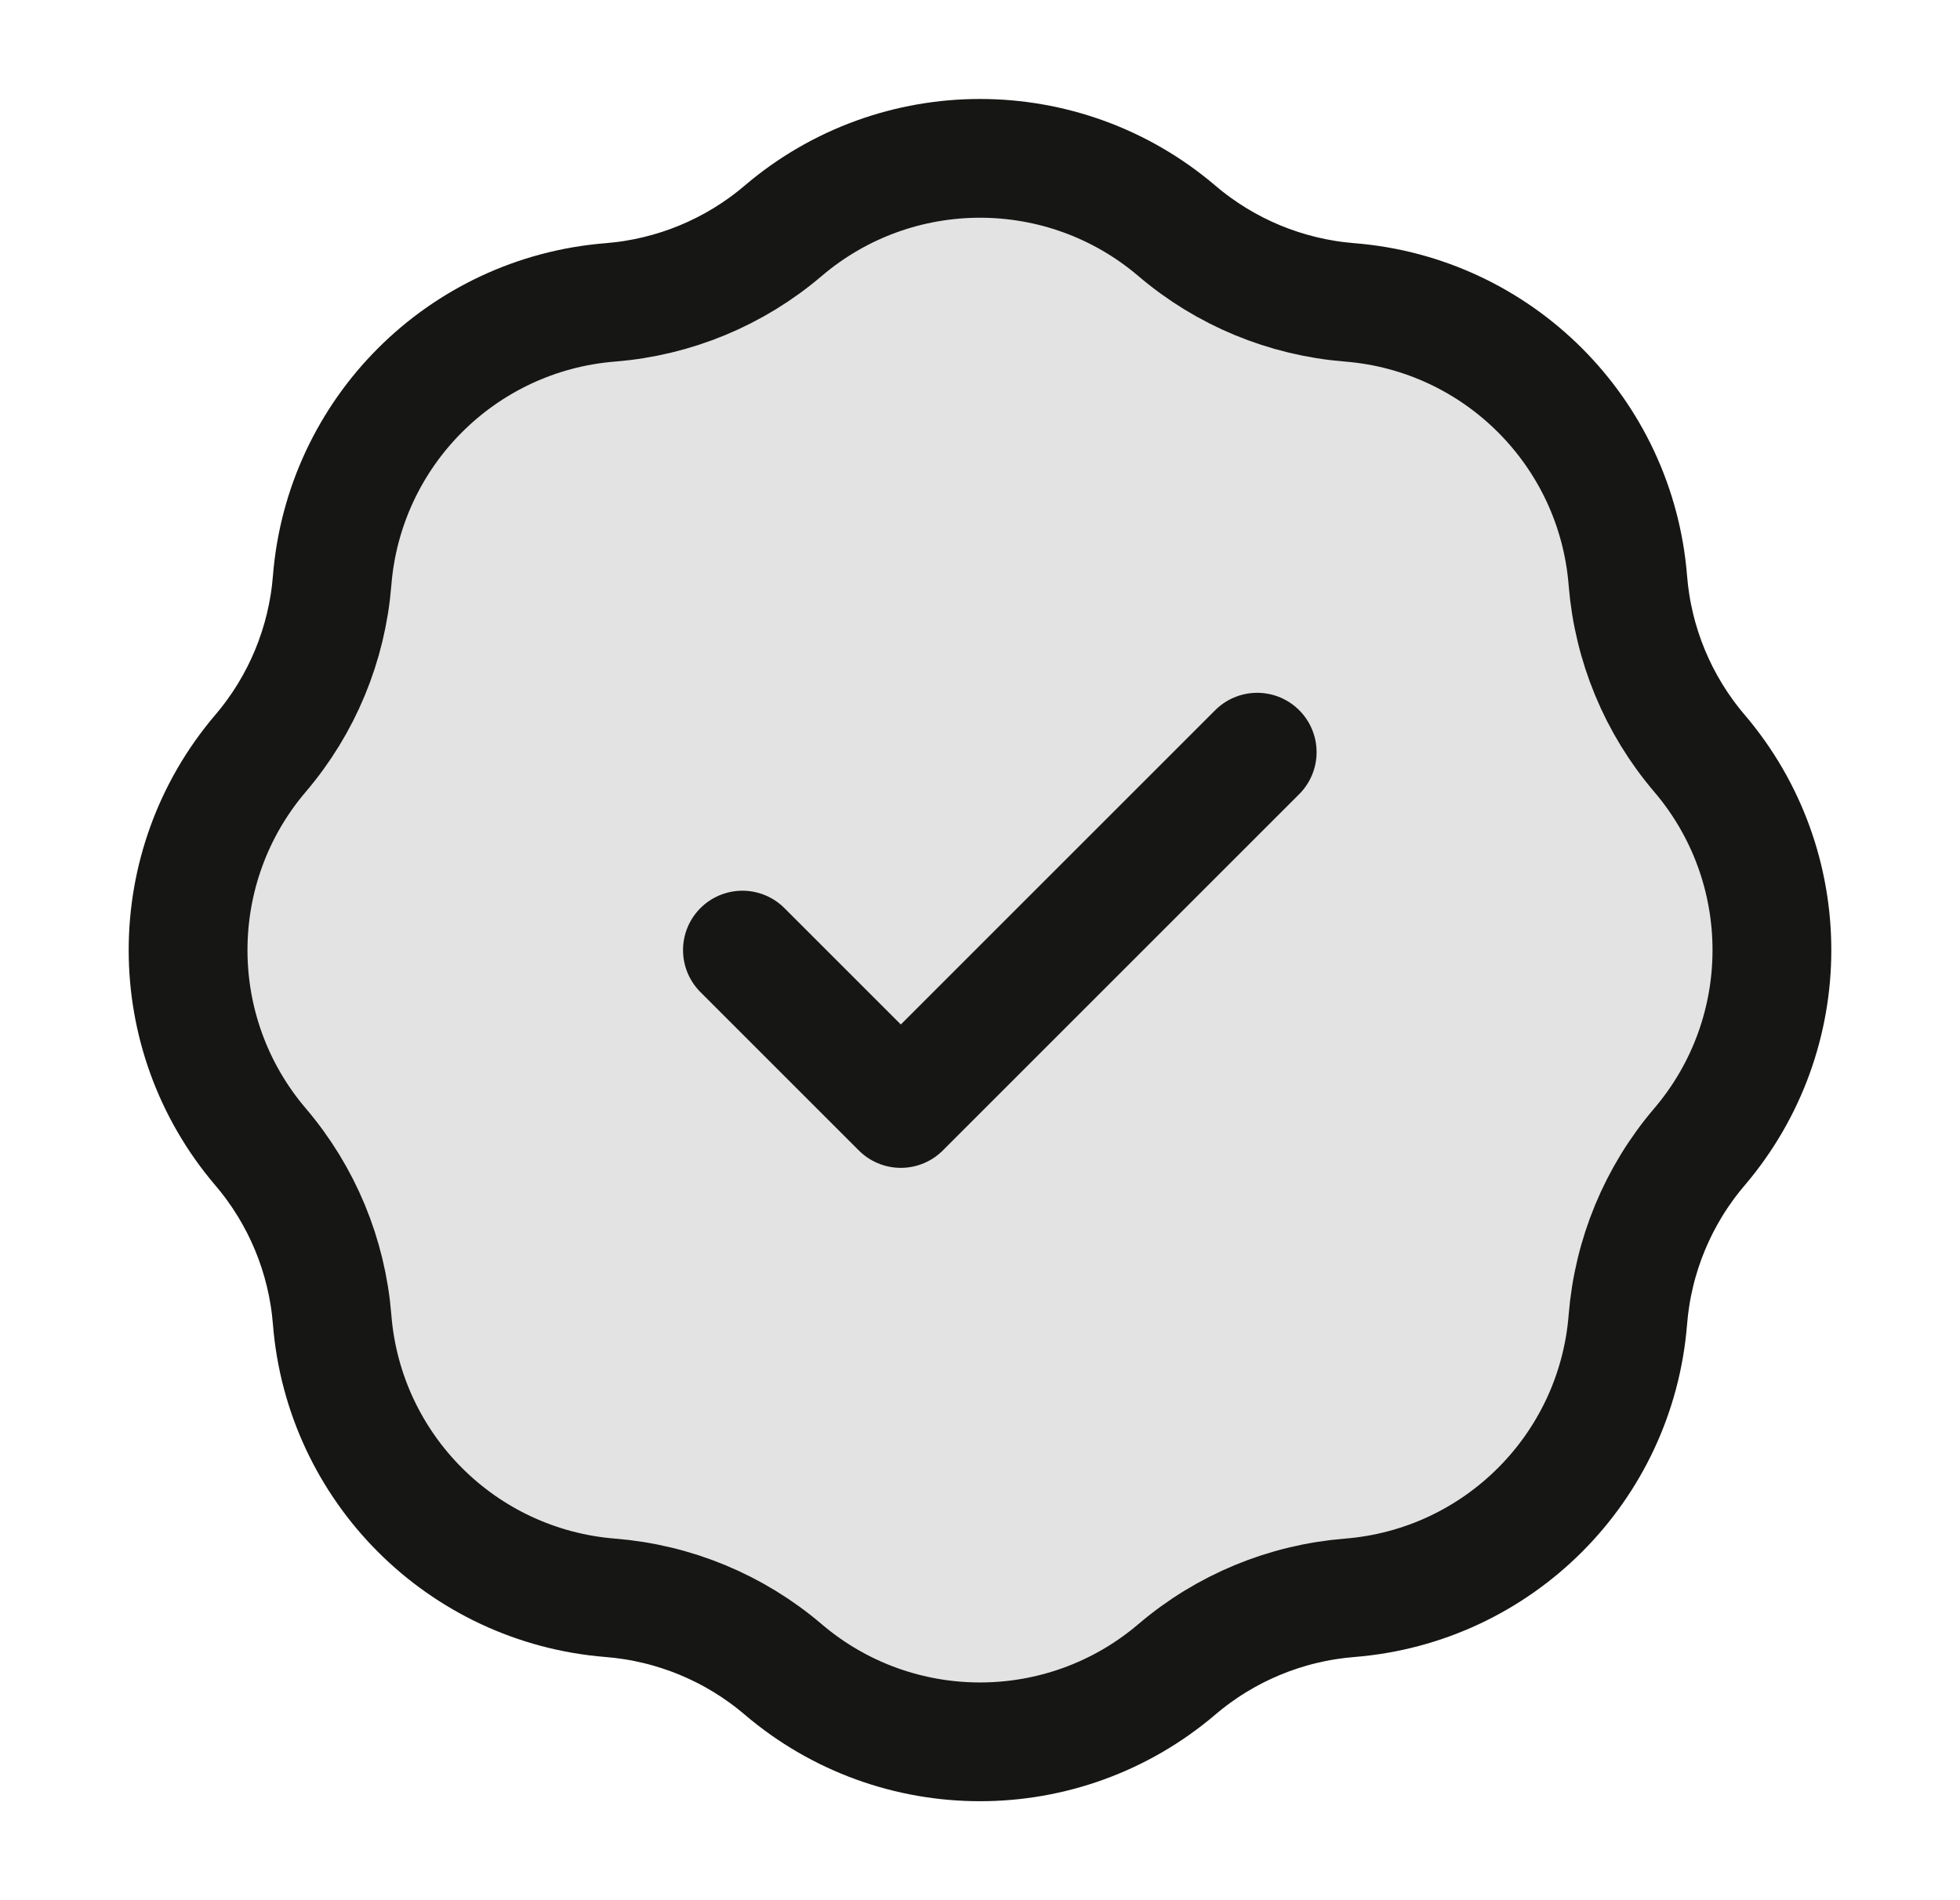 <?xml version="1.0" encoding="UTF-8"?> <svg xmlns="http://www.w3.org/2000/svg" width="33" height="32" viewBox="0 0 33 32" fill="none"><path opacity="0.12" d="M13.186 3.887C12.368 4.585 11.35 5.006 10.278 5.092C7.777 5.291 5.791 7.277 5.592 9.778C5.506 10.85 5.085 11.868 4.387 12.686C2.76 14.596 2.76 17.404 4.387 19.314C5.085 20.132 5.506 21.15 5.592 22.222C5.791 24.723 7.777 26.709 10.278 26.908C11.35 26.994 12.368 27.415 13.186 28.113C15.096 29.74 17.904 29.74 19.814 28.113C20.632 27.415 21.65 26.994 22.722 26.908C25.223 26.709 27.209 24.723 27.408 22.222C27.494 21.15 27.915 20.132 28.613 19.314C30.24 17.404 30.24 14.596 28.613 12.686C27.915 11.868 27.494 10.85 27.408 9.778C27.209 7.277 25.223 5.291 22.722 5.092C21.65 5.006 20.632 4.585 19.814 3.887C17.904 2.26 15.096 2.26 13.186 3.887Z" fill="#161615"></path><path d="M12.5 16L15.167 18.667L21.167 12.667M10.278 5.092C11.35 5.006 12.368 4.585 13.186 3.887C15.096 2.26 17.904 2.26 19.814 3.887C20.632 4.585 21.65 5.006 22.722 5.092C25.223 5.291 27.209 7.277 27.408 9.778C27.494 10.85 27.915 11.868 28.613 12.686C30.24 14.596 30.24 17.404 28.613 19.314C27.915 20.132 27.494 21.15 27.408 22.222C27.209 24.723 25.223 26.709 22.722 26.908C21.65 26.994 20.632 27.415 19.814 28.113C17.904 29.74 15.096 29.74 13.186 28.113C12.368 27.415 11.35 26.994 10.278 26.908C7.777 26.709 5.791 24.723 5.592 22.222C5.506 21.15 5.085 20.132 4.387 19.314C2.76 17.404 2.76 14.596 4.387 12.686C5.085 11.868 5.506 10.85 5.592 9.778C5.791 7.277 7.777 5.291 10.278 5.092Z" stroke="#161615" stroke-width="2" stroke-linecap="round" stroke-linejoin="round"></path></svg> 